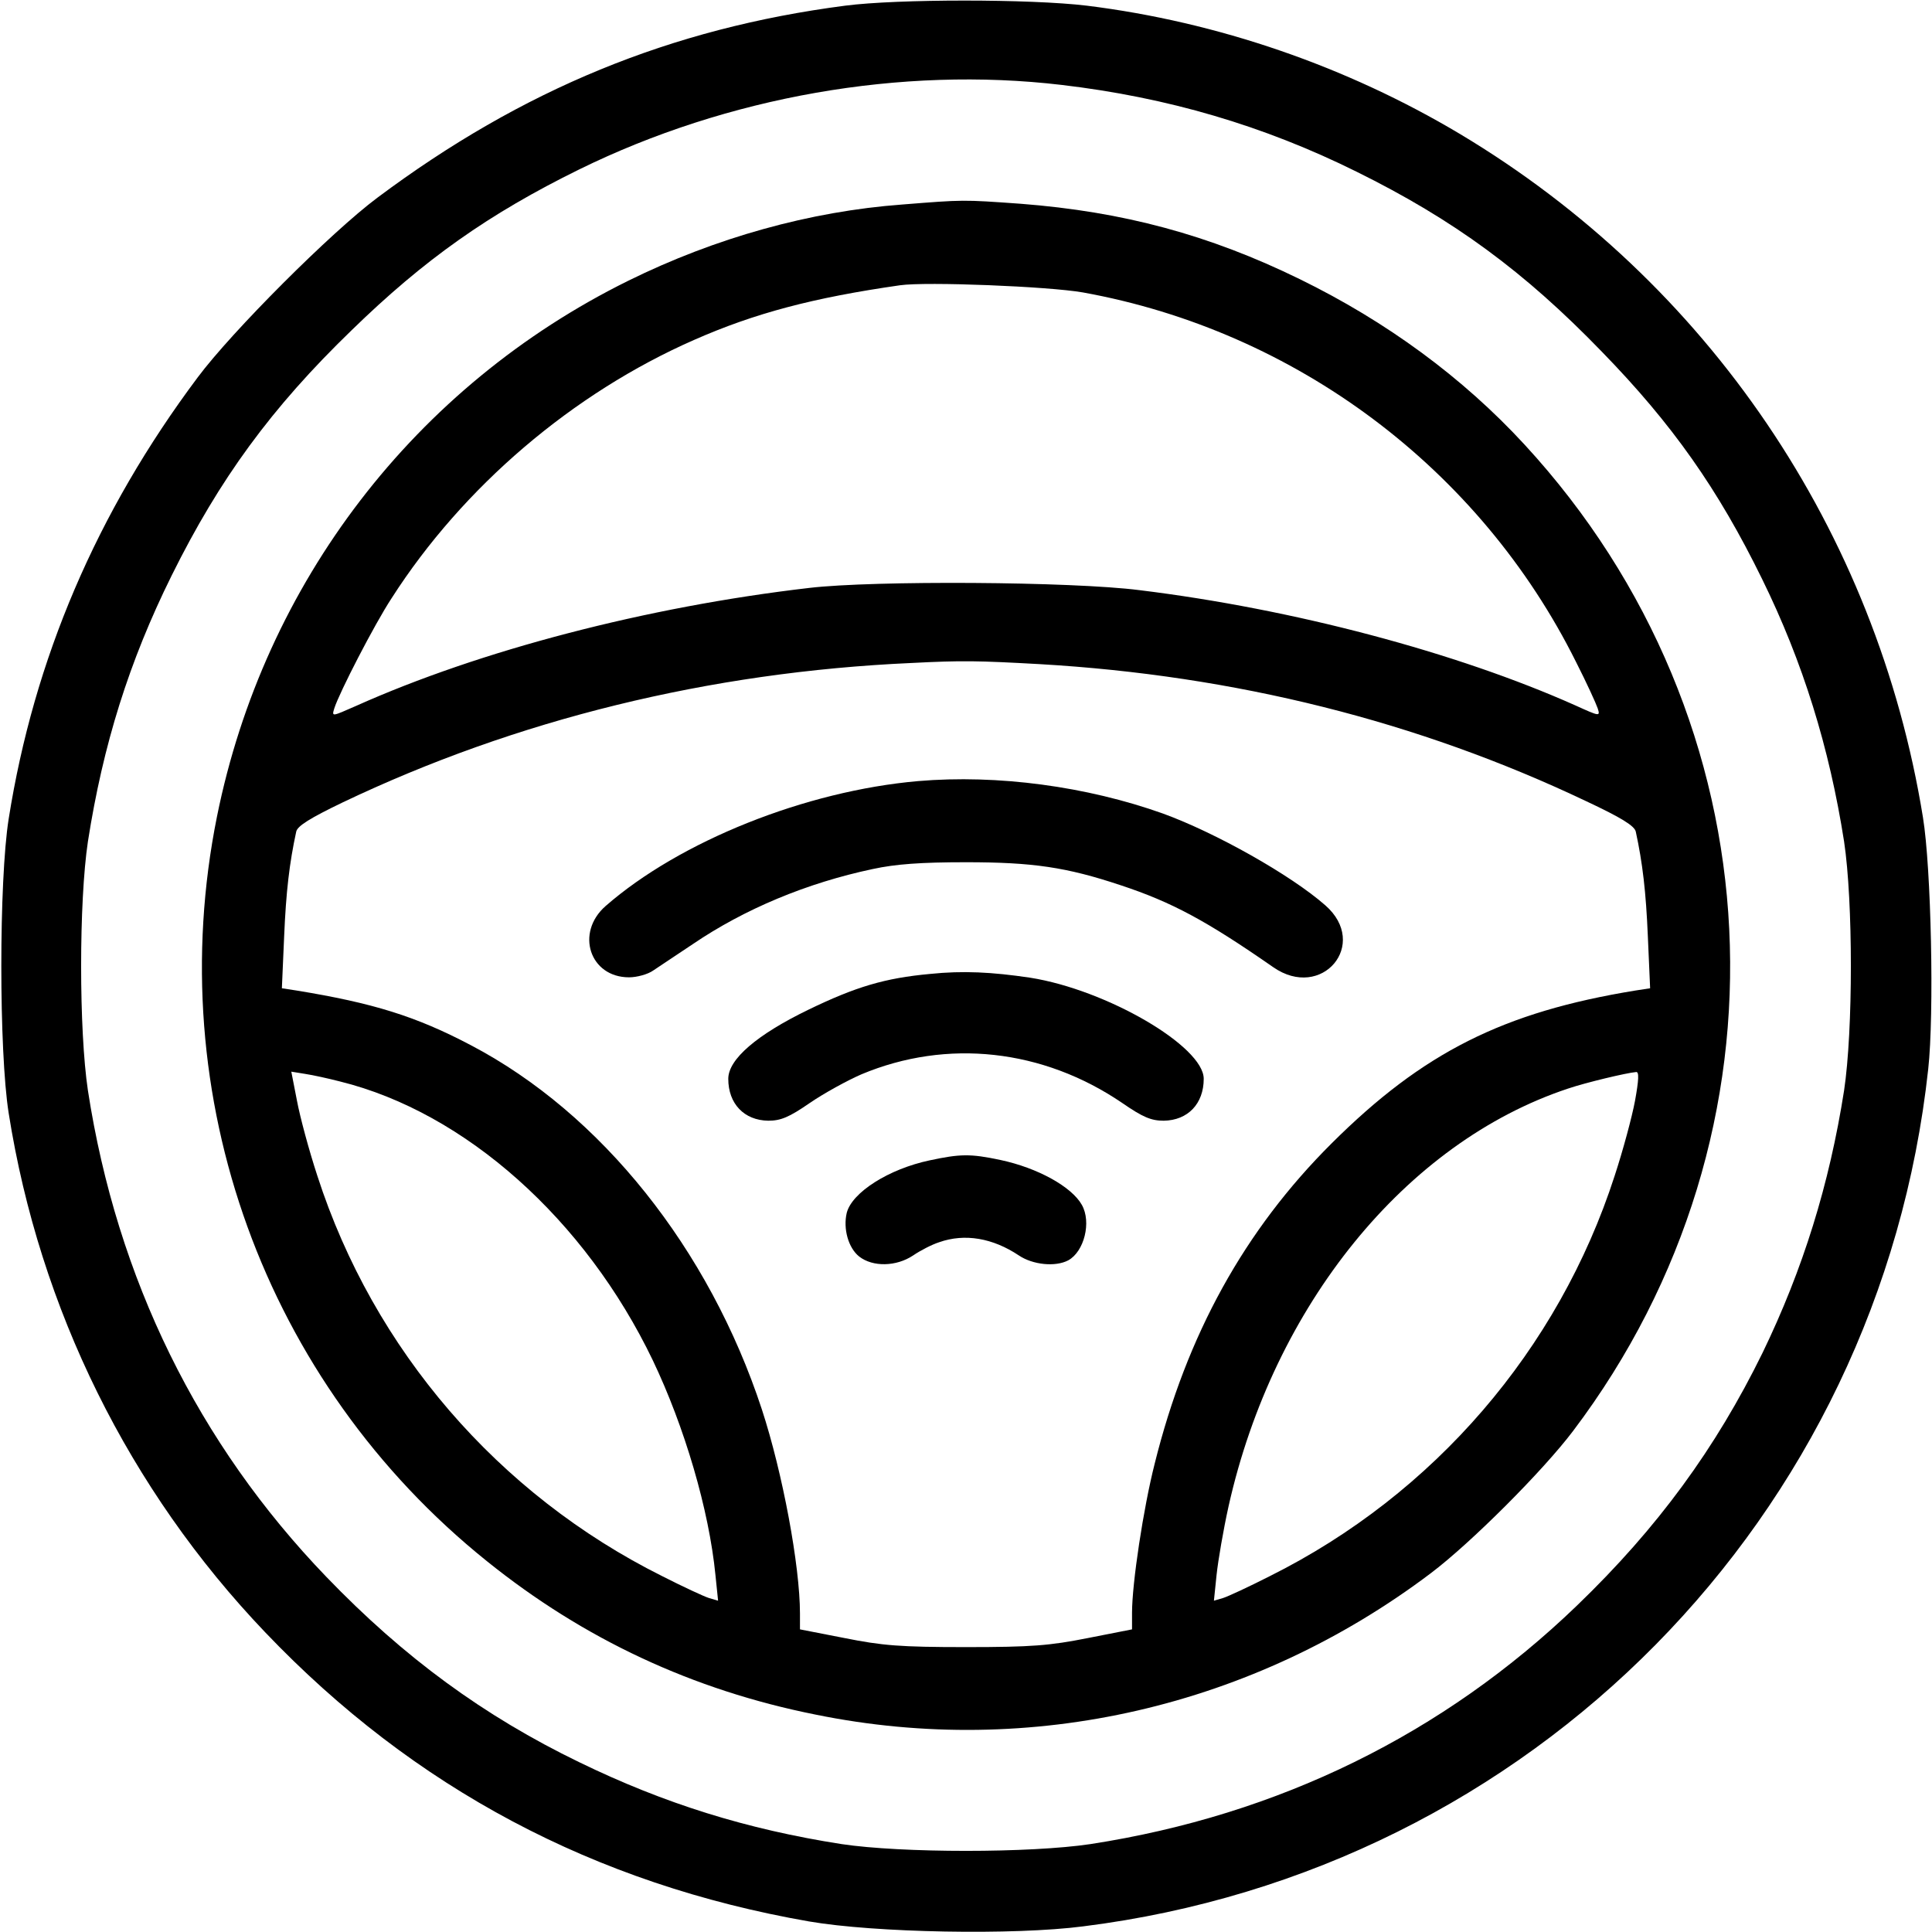 <?xml version="1.0" standalone="no"?>
<!DOCTYPE svg PUBLIC "-//W3C//DTD SVG 20010904//EN"
 "http://www.w3.org/TR/2001/REC-SVG-20010904/DTD/svg10.dtd">
<svg version="1.0" xmlns="http://www.w3.org/2000/svg"
 width="512pt" height="512pt" viewBox="0 0 512 512"
 preserveAspectRatio="xMidYMid meet">
<g transform="translate(0,512) scale(0.1,-0.1)"
fill="#000000" stroke="none">
<path d="M2240 5105 c-462 -60 -856 -222 -1240 -509 -122 -91 -385 -354 -476
-476 -268 -358 -434 -747 -501 -1170 -26 -164 -26 -616 0 -780 82 -519 319
-998 680 -1376 394 -413 873 -667 1441 -766 174 -30 543 -37 727 -13 1188 149
2110 1084 2239 2272 16 145 8 533 -14 667 -123 759 -570 1418 -1227 1811 -300
179 -642 297 -989 340 -150 18 -501 18 -640 0z m573 -210 c281 -33 536 -108
782 -230 257 -127 444 -264 650 -477 187 -192 308 -364 425 -603 108 -220 178
-446 217 -695 24 -160 24 -500 0 -660 -39 -249 -109 -474 -216 -695 -124 -253
-278 -464 -492 -670 -353 -340 -790 -555 -1289 -632 -160 -24 -500 -24 -660 0
-250 39 -469 107 -695 217 -252 122 -464 277 -670 491 -340 353 -555 790 -632
1289 -24 160 -24 500 0 660 40 256 109 477 222 705 127 256 264 444 477 650
192 187 363 308 603 426 393 193 854 274 1278 224z"/>
<path d="M2391 4578 c-244 -18 -495 -88 -726 -202 -565 -279 -965 -800 -1090
-1420 -149 -741 126 -1500 715 -1973 257 -207 546 -342 872 -407 570 -116
1160 20 1630 375 106 80 297 271 377 377 600 794 546 1882 -129 2614 -164 178
-366 326 -595 438 -241 118 -469 179 -740 200 -154 11 -151 11 -314 -2z m479
-233 c564 -102 1052 -467 1307 -980 28 -55 53 -110 57 -122 7 -22 6 -22 -60 8
-314 140 -746 255 -1154 305 -180 23 -704 26 -875 6 -431 -50 -874 -166 -1202
-313 -64 -28 -64 -29 -57 -6 13 41 106 222 152 292 189 295 480 543 801 684
161 71 316 112 546 145 70 10 394 -3 485 -19z m-115 -985 c517 -30 1002 -151
1448 -363 94 -44 129 -66 132 -81 18 -83 27 -159 32 -278 l6 -137 -39 -6
c-350 -57 -563 -164 -805 -405 -231 -230 -384 -507 -469 -849 -30 -118 -60
-317 -60 -395 l0 -44 -117 -23 c-101 -20 -148 -24 -323 -24 -175 0 -222 4
-322 24 l-118 23 0 42 c0 126 -46 373 -101 541 -140 426 -426 784 -771 965
-146 77 -260 112 -462 145 l-39 6 6 137 c5 119 14 195 32 278 3 15 37 36 122
77 461 220 973 346 1508 370 136 7 177 6 340 -3z m-1854 -1106 c332 -82 650
-366 829 -739 84 -176 149 -396 166 -569 l7 -68 -24 7 c-13 4 -69 30 -124 58
-435 217 -765 600 -914 1061 -22 67 -46 156 -54 199 l-15 77 37 -6 c20 -3 61
-12 92 -20z m3432 -51 c-8 -43 -32 -132 -54 -199 -149 -461 -479 -844 -914
-1061 -55 -28 -111 -54 -124 -58 l-24 -7 7 68 c4 38 18 120 32 183 119 531
469 963 899 1106 47 16 156 42 181 44 8 1 7 -21 -3 -76z"/>
<path d="M2433 3050 c-298 -26 -631 -159 -828 -331 -81 -71 -42 -189 62 -189
21 0 50 8 64 18 14 9 61 41 105 70 137 93 302 162 477 199 60 13 127 18 247
18 177 0 266 -13 410 -61 136 -45 227 -94 404 -217 129 -90 256 61 138 164
-91 80 -290 192 -430 243 -202 72 -438 104 -649 86z"/>
<path d="M2465 2539 c-120 -11 -197 -34 -323 -95 -136 -66 -212 -131 -212
-183 0 -66 42 -110 106 -111 33 0 55 9 110 47 38 26 100 60 137 76 227 95 481
67 691 -76 55 -38 77 -47 110 -47 64 1 106 45 106 111 0 86 -257 236 -460 268
-101 15 -178 19 -265 10z"/>
<path d="M2464 2045 c-109 -23 -206 -85 -220 -139 -10 -42 4 -93 33 -116 36
-28 98 -27 143 3 19 13 50 29 69 35 68 24 142 11 211 -35 37 -25 97 -31 131
-13 42 23 62 101 36 147 -27 48 -117 98 -216 119 -80 17 -107 16 -187 -1z"/>
</g>
</svg>
